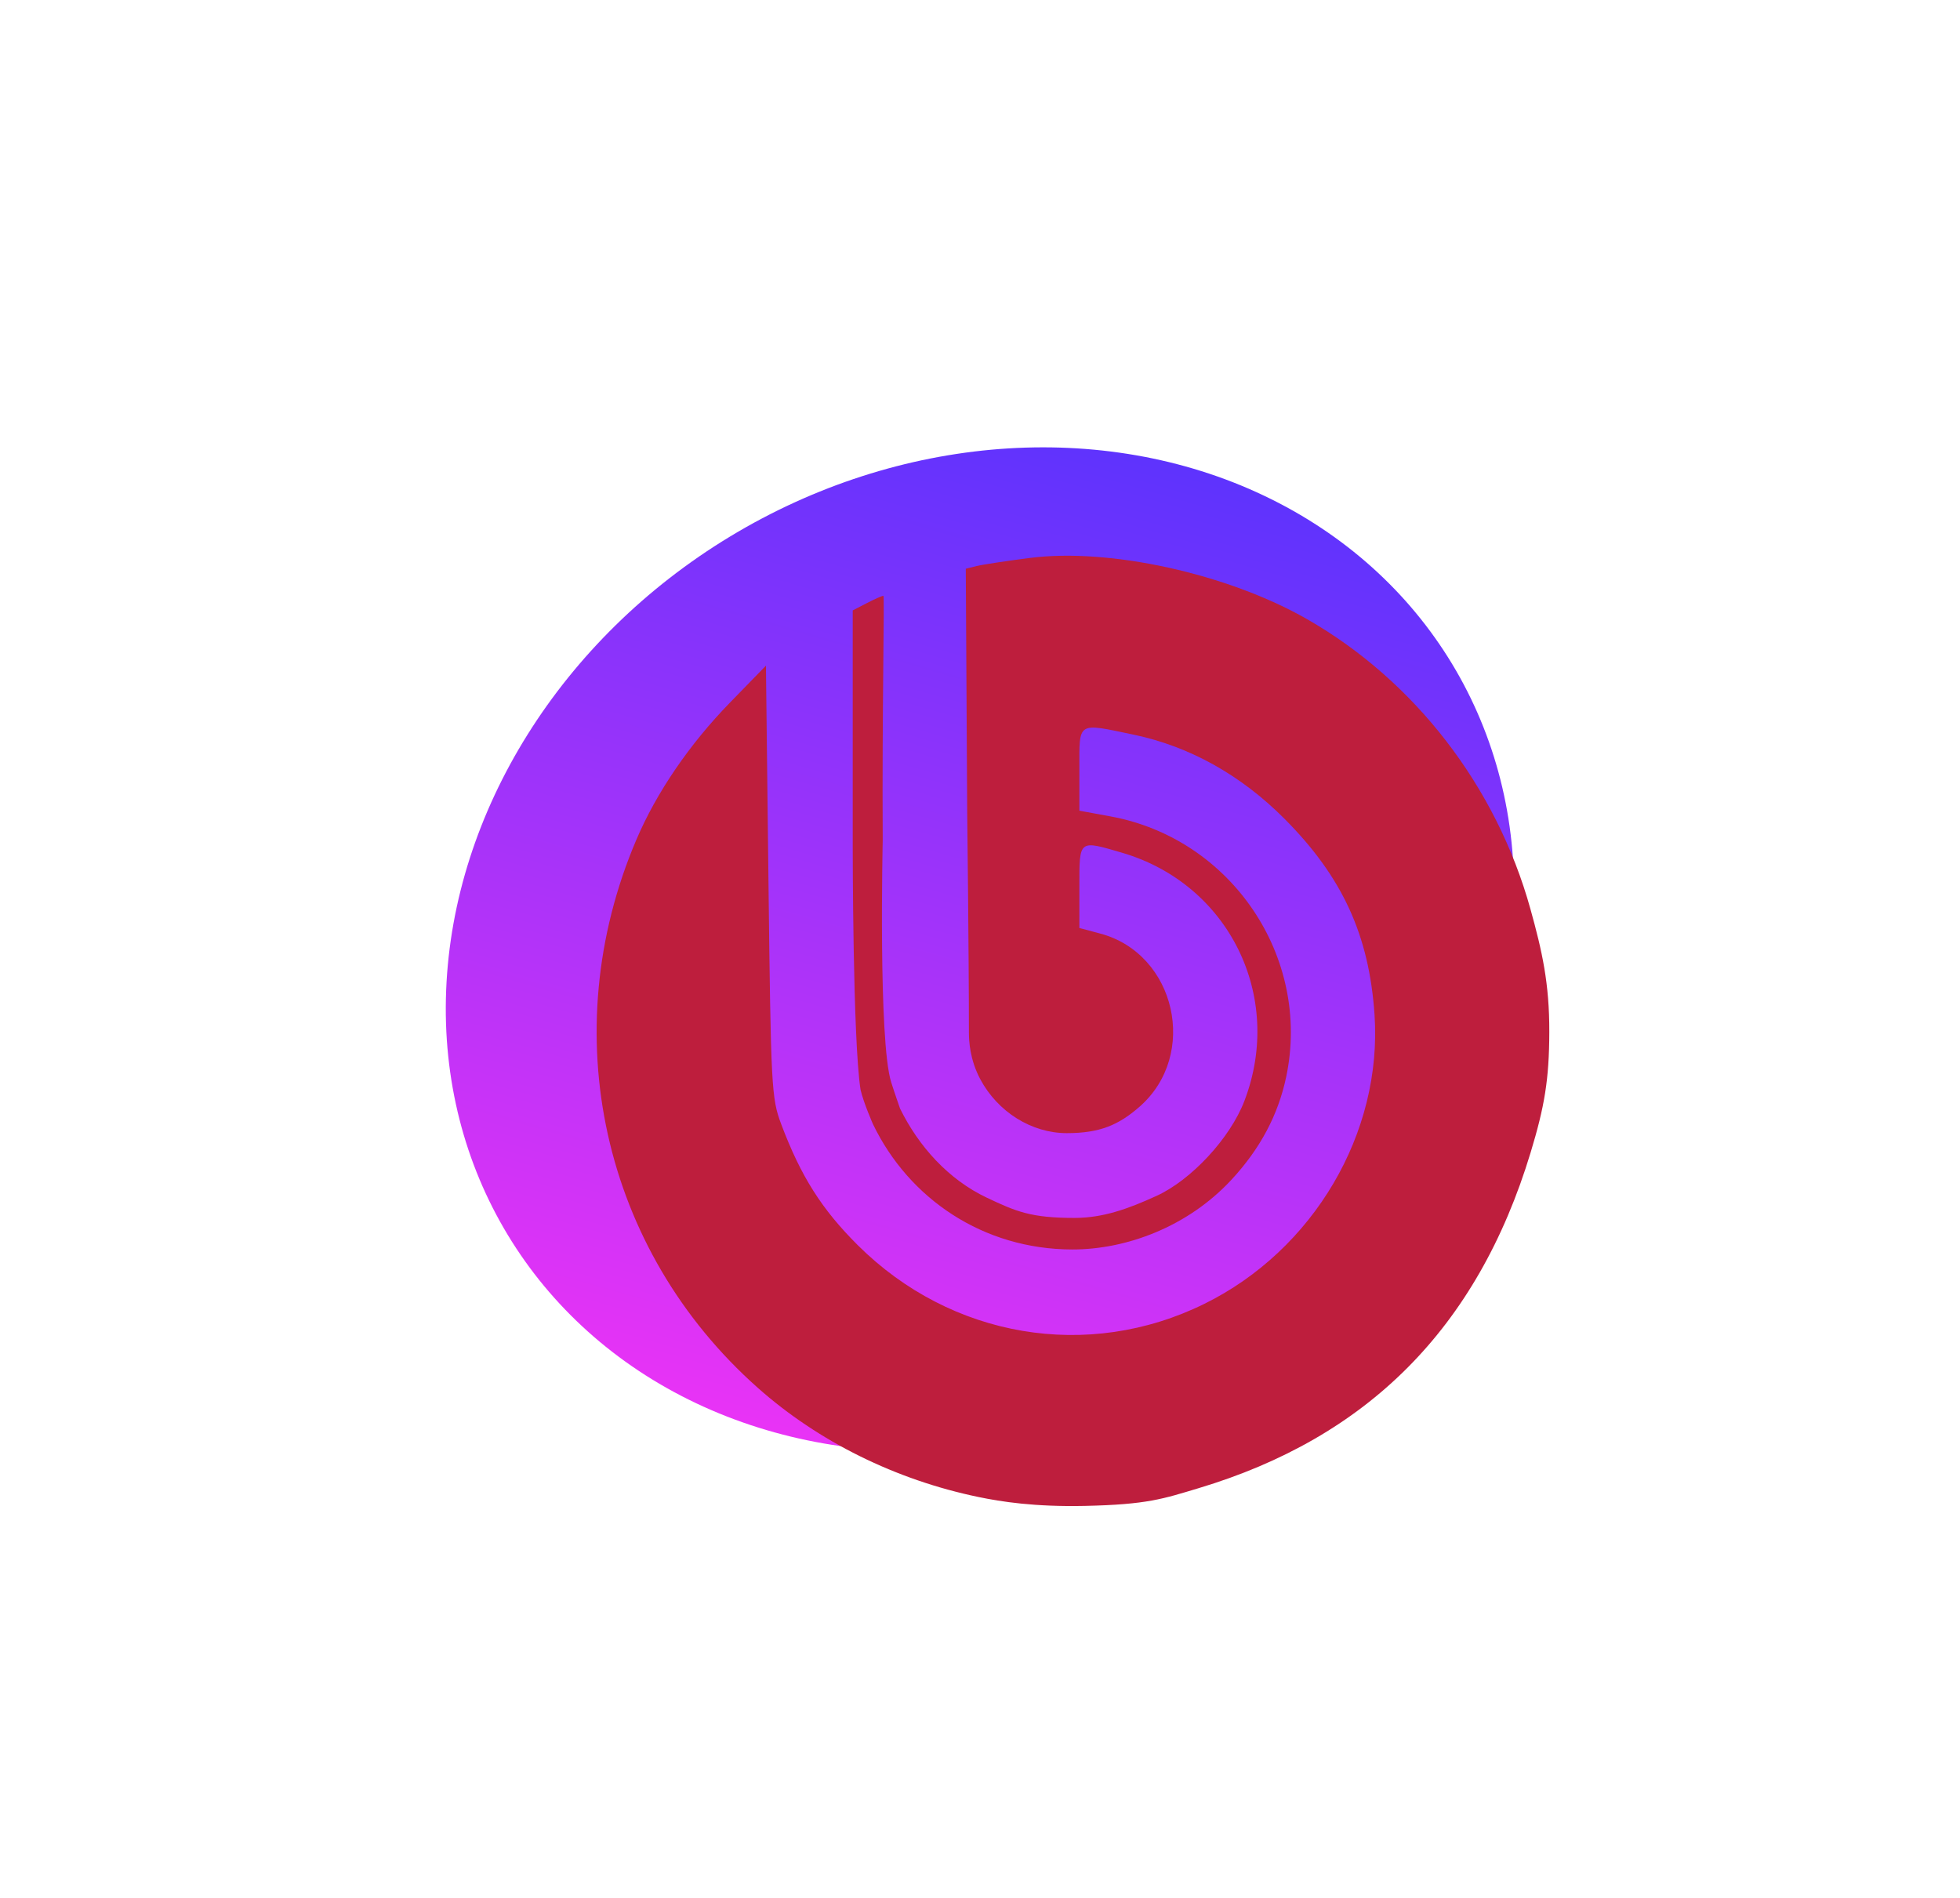 <?xml version="1.0" encoding="UTF-8"?> <svg xmlns="http://www.w3.org/2000/svg" width="828" height="802" viewBox="0 0 828 802" fill="none"><g filter="url(#filter0_f_1233_2540)"><ellipse cx="413.958" cy="401.072" rx="203.857" ry="233.096" transform="rotate(-121.17 413.958 401.072)" fill="url(#paint0_linear_1233_2540)" fill-opacity="0.8"></ellipse></g><path d="M413.435 632.444C378.45 625.211 345.805 609.075 320.178 586.348C254.385 528.004 234.052 436.348 268.809 354.795C277.344 334.767 291.22 314.443 308.413 296.785L323.571 281.218L324.64 372.332C325.663 459.545 325.894 463.939 330.025 474.929C338.291 496.915 347.153 510.914 362.408 526.083C401.814 565.268 459.616 575.048 508.752 550.843C554.937 528.093 584.053 478.624 580.67 428.655C578.397 395.091 567.092 370.479 542.685 345.956C524.23 327.414 502.516 315.301 478.877 310.363C454.825 305.338 455.979 304.604 455.979 324.931V342.48L469.165 344.906C520.23 354.301 554.003 404.37 543.359 454.9C539.96 471.038 532.377 485.289 520.205 498.417C501.707 518.367 475.682 527.902 452.957 527.859C415.382 527.786 384.006 506.466 368.799 474.939C368.799 474.939 364.815 465.927 363.535 460.358C360.236 439.079 360.236 358.029 360.236 358.029L360.236 257.87L366.195 254.793C369.473 253.1 372.617 251.715 373.181 251.715C373.746 251.715 372.591 298.565 372.903 355.151C372.903 355.151 370.984 439.735 376.48 457.201C377.77 461.302 380.22 468.317 380.22 468.317C388.06 484.265 400.625 498.294 416.951 506.016C429.344 511.877 435.584 514.53 453.919 514.53C465.899 514.53 476.511 510.754 488.723 505.146C503.118 498.536 519.631 481.009 525.733 465.007C542.546 420.917 519.135 373.483 474.035 360.256C455.603 354.85 455.979 354.552 455.979 374.565V392.045L464.827 394.408C496.719 402.925 506.45 445.607 481.414 467.538C472.568 475.287 464.598 478.712 450.655 478.712C435.756 478.712 421.455 469.708 414.103 455.898C409.687 447.602 409.314 439.733 409.314 436.129C409.314 402.839 408.592 342.968 408.592 342.968L407.995 240.267L412.574 239.132C415.092 238.507 425.27 236.962 435.192 235.698C468.841 231.41 518.623 242.406 552.068 261.512C597.664 287.561 632.165 332.309 646.53 384.03C651.471 401.821 654.558 415.405 654.5 436C654.443 456.159 652.463 467.557 646.622 486.851C624.045 561.426 577.385 607.399 506.322 628.711C491.366 633.197 484.659 635.627 458.269 636.189C436.972 636.642 422.87 634.395 413.435 632.444Z" fill="#BE1E3D"></path><defs><filter id="filter0_f_1233_2540" x="0.277" y="0.968" width="827.359" height="800.208" filterUnits="userSpaceOnUse" color-interpolation-filters="sRGB"><feFlood flood-opacity="0" result="BackgroundImageFix"></feFlood><feBlend mode="normal" in="SourceGraphic" in2="BackgroundImageFix" result="shape"></feBlend><feGaussianBlur stdDeviation="94" result="effect1_foregroundBlur_1233_2540"></feGaussianBlur></filter><linearGradient id="paint0_linear_1233_2540" x1="262.315" y1="144.796" x2="671.151" y2="586.641" gradientUnits="userSpaceOnUse"><stop stop-color="#FF00F2"></stop><stop offset="1" stop-color="#1200FF"></stop></linearGradient></defs></svg> 